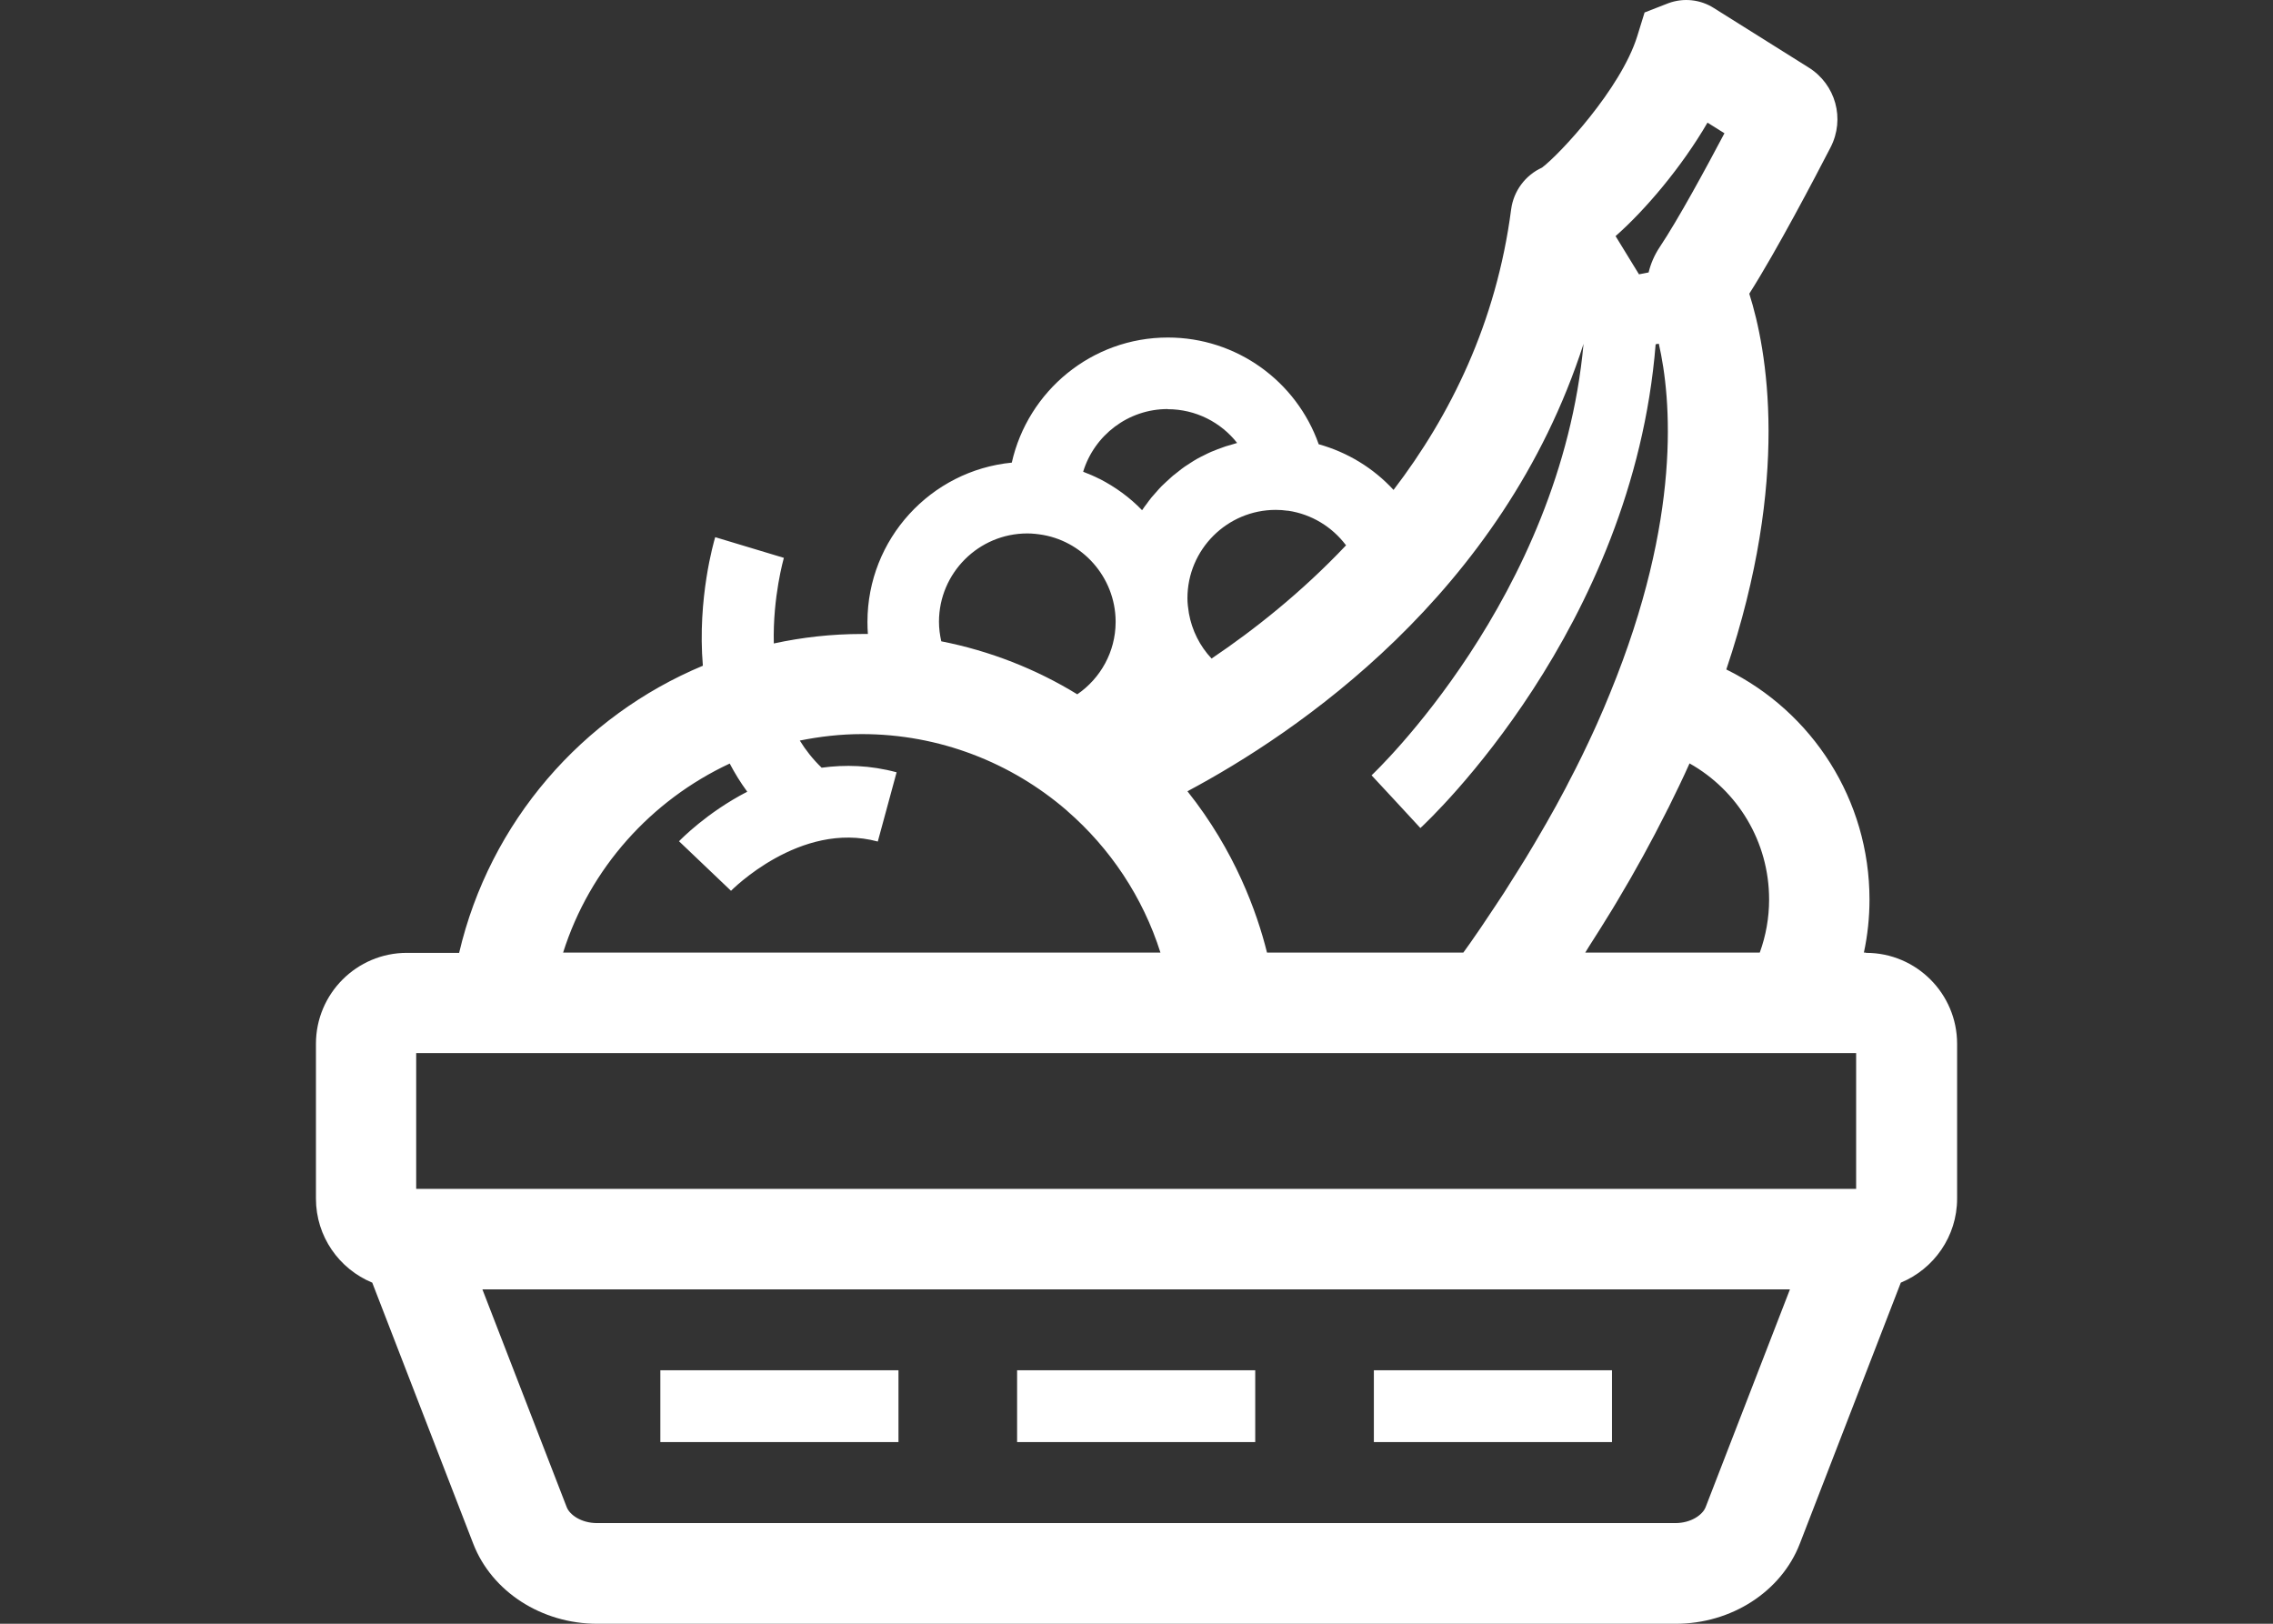 <svg style="fill-rule:evenodd;clip-rule:evenodd;stroke-linejoin:round;stroke-miterlimit:2;" xml:space="preserve" xmlns:xlink="http://www.w3.org/1999/xlink" xmlns="http://www.w3.org/2000/svg" version="1.1" viewBox="0 0 700 500" height="100%" width="100%">
    <rect x="0" y="0" width="700" height="500" fill="#333333" stroke="none"/>
    <g transform="matrix(4.423,0,0,4.423,-0.068,-0.008)" id="icons">
        <g transform="matrix(1,0,0,1,21.994,0)">
            <path style="fill:white;fill-rule:nonzero;" d="M107.92,66.32L107.8,66.32C108.06,65.11 108.19,63.87 108.19,62.63C108.19,55.7 104.23,49.57 98.22,46.61C102.7,33.29 101.05,24.32 99.82,20.45C101.75,17.41 104.38,12.39 105.48,10.26C106.5,8.28 105.84,5.88 103.95,4.7L97.35,0.56C96.41,-0.04 95.24,-0.16 94.2,0.22L92.53,0.87L92.02,2.52C90.88,6.19 86.6,10.76 85.39,11.67C84.23,12.2 83.41,13.29 83.24,14.57C82.21,22.48 79,28.94 75.05,34.11C73.65,32.59 71.85,31.49 69.84,30.93C68.29,26.54 64.12,23.5 59.34,23.5C54.03,23.5 49.59,27.23 48.47,32.21C42.83,32.76 38.42,37.53 38.42,43.3C38.42,43.58 38.43,43.86 38.45,44.14L38.03,44.14C35.93,44.14 33.88,44.37 31.9,44.8C31.82,41.55 32.59,38.89 32.6,38.84L27.82,37.4C27.73,37.7 26.57,41.66 26.96,46.35C18.57,49.85 12.13,57.21 9.99,66.34L6.35,66.34C2.86,66.34 0.02,69.18 0.02,72.67L0.02,83.45C0.02,86.09 1.64,88.35 3.94,89.3L10.97,107.47C12.26,110.81 15.73,113.05 19.61,113.05L94.7,113.05C98.58,113.05 102.05,110.81 103.34,107.47L110.37,89.3C112.67,88.35 114.29,86.08 114.29,83.45L114.29,72.67C114.29,69.18 111.45,66.34 107.96,66.34L107.92,66.32ZM101.2,62.63C101.2,63.89 100.98,65.14 100.55,66.32L88.4,66.32C88.48,66.2 88.55,66.08 88.62,65.96C89.2,65.06 89.76,64.16 90.3,63.28C90.4,63.11 90.5,62.94 90.6,62.78C91.89,60.63 93.02,58.56 94.03,56.55C94.08,56.45 94.13,56.34 94.19,56.24C94.71,55.19 95.21,54.16 95.66,53.15C99.02,55.04 101.2,58.61 101.2,62.62L101.2,62.63ZM96.91,8.54L98.09,9.28C96.79,11.74 94.87,15.28 93.58,17.21C93.22,17.75 92.96,18.35 92.81,18.97L92.14,19.1L90.51,16.44C92.59,14.61 95.12,11.62 96.91,8.54ZM88.28,23.94C86.66,41.58 73.66,53.85 73.52,53.98L75.22,55.81L76.92,57.65C77.56,57.06 91.71,43.77 93.3,23.97L93.52,23.93C94.39,27.73 95.14,36.02 90.13,48.25C89.99,48.6 89.84,48.95 89.69,49.31C89.53,49.67 89.37,50.04 89.21,50.41C89.02,50.84 88.82,51.26 88.62,51.69C88.47,52 88.33,52.31 88.17,52.63C87.87,53.24 87.56,53.86 87.23,54.48C87.15,54.63 87.09,54.77 87.01,54.91C86.59,55.71 86.15,56.51 85.69,57.31C85.6,57.48 85.49,57.64 85.4,57.81C85.03,58.45 84.66,59.08 84.27,59.72C84.11,59.98 83.95,60.24 83.78,60.51C83.44,61.06 83.09,61.61 82.74,62.16C82.54,62.47 82.33,62.78 82.12,63.1C81.79,63.6 81.45,64.11 81.11,64.61C80.87,64.96 80.62,65.32 80.37,65.68C80.22,65.89 80.06,66.11 79.91,66.32L66.24,66.32C65.54,63.5 64,59.23 60.7,55.09C68.19,51.1 82.65,41.42 88.28,23.94ZM71.75,37.96C68.63,41.26 65.32,43.87 62.38,45.85C61.56,44.98 61.01,43.88 60.8,42.69C60.74,42.32 60.7,41.98 60.7,41.65C60.7,38.26 63.46,35.5 66.85,35.5C67.13,35.5 67.41,35.52 67.68,35.56L67.72,35.56C69.34,35.8 70.77,36.68 71.73,37.95L71.75,37.96ZM59.33,28.49C61.27,28.49 63.03,29.4 64.16,30.84C64.05,30.87 63.94,30.91 63.83,30.94C63.67,30.99 63.51,31.03 63.35,31.08C63.17,31.14 62.99,31.21 62.8,31.28C62.65,31.34 62.5,31.4 62.35,31.46C62.17,31.54 62,31.62 61.83,31.71C61.69,31.78 61.54,31.85 61.4,31.93C61.23,32.02 61.07,32.13 60.91,32.23C60.77,32.32 60.64,32.4 60.51,32.49C60.35,32.6 60.2,32.72 60.05,32.84C59.93,32.94 59.8,33.03 59.68,33.13C59.53,33.26 59.39,33.39 59.25,33.52C59.14,33.63 59.02,33.73 58.91,33.84C58.77,33.98 58.64,34.13 58.51,34.28C58.41,34.39 58.3,34.51 58.21,34.62C58.08,34.78 57.96,34.94 57.84,35.11C57.75,35.23 57.66,35.34 57.58,35.47C57.57,35.49 57.56,35.5 57.54,35.52C56.69,34.64 55.69,33.91 54.58,33.34L54.57,33.34C54.22,33.16 53.86,33.01 53.5,32.87C53.48,32.87 53.46,32.85 53.44,32.84C54.21,30.32 56.56,28.48 59.32,28.48L59.33,28.49ZM43.4,43.29C43.4,39.9 46.16,37.14 49.55,37.14C49.74,37.14 49.92,37.15 50.11,37.17L50.36,37.2C53.38,37.59 55.67,40.19 55.7,43.23L55.7,43.33C55.69,45.38 54.65,47.23 53.03,48.34C50.16,46.58 46.96,45.32 43.56,44.65C43.46,44.2 43.4,43.75 43.4,43.28L43.4,43.29ZM28.83,53.16C29.18,53.83 29.58,54.48 30.05,55.12C27.23,56.58 25.44,58.43 25.3,58.57L28.92,62.02C28.92,62.02 33.72,57.12 39.14,58.59L40.45,53.77C38.6,53.27 36.85,53.23 35.23,53.45C34.63,52.87 34.12,52.23 33.71,51.56C35.11,51.28 36.55,51.11 38.03,51.11C43.44,51.11 48.44,53.1 52.29,56.42L52.33,56.46C55.31,59.05 57.59,62.44 58.82,66.32L17.23,66.32C19.09,60.44 23.37,55.71 28.83,53.16ZM7,73.32L107.26,73.32L107.26,82.77L7,82.77L7,73.32ZM96.78,104.93C96.57,105.47 95.76,106.04 94.67,106.04L19.59,106.04C18.5,106.04 17.69,105.47 17.48,104.93L11.61,89.77L102.65,89.77L96.78,104.93Z"></path>
        </g>
        <g transform="matrix(1,0,0,1,21.994,0)">
            <rect style="fill:white;" height="5" width="16.58" y="95.4" x="24"></rect>
        </g>
        <g transform="matrix(1,0,0,1,21.994,0)">
            <rect style="fill:white;" height="5" width="16.58" y="95.4" x="48.84"></rect>
        </g>
        <g transform="matrix(1,0,0,1,21.994,0)">
            <rect style="fill:white;" height="5" width="16.58" y="95.4" x="73.68"></rect>
        </g>
    </g>
</svg>

